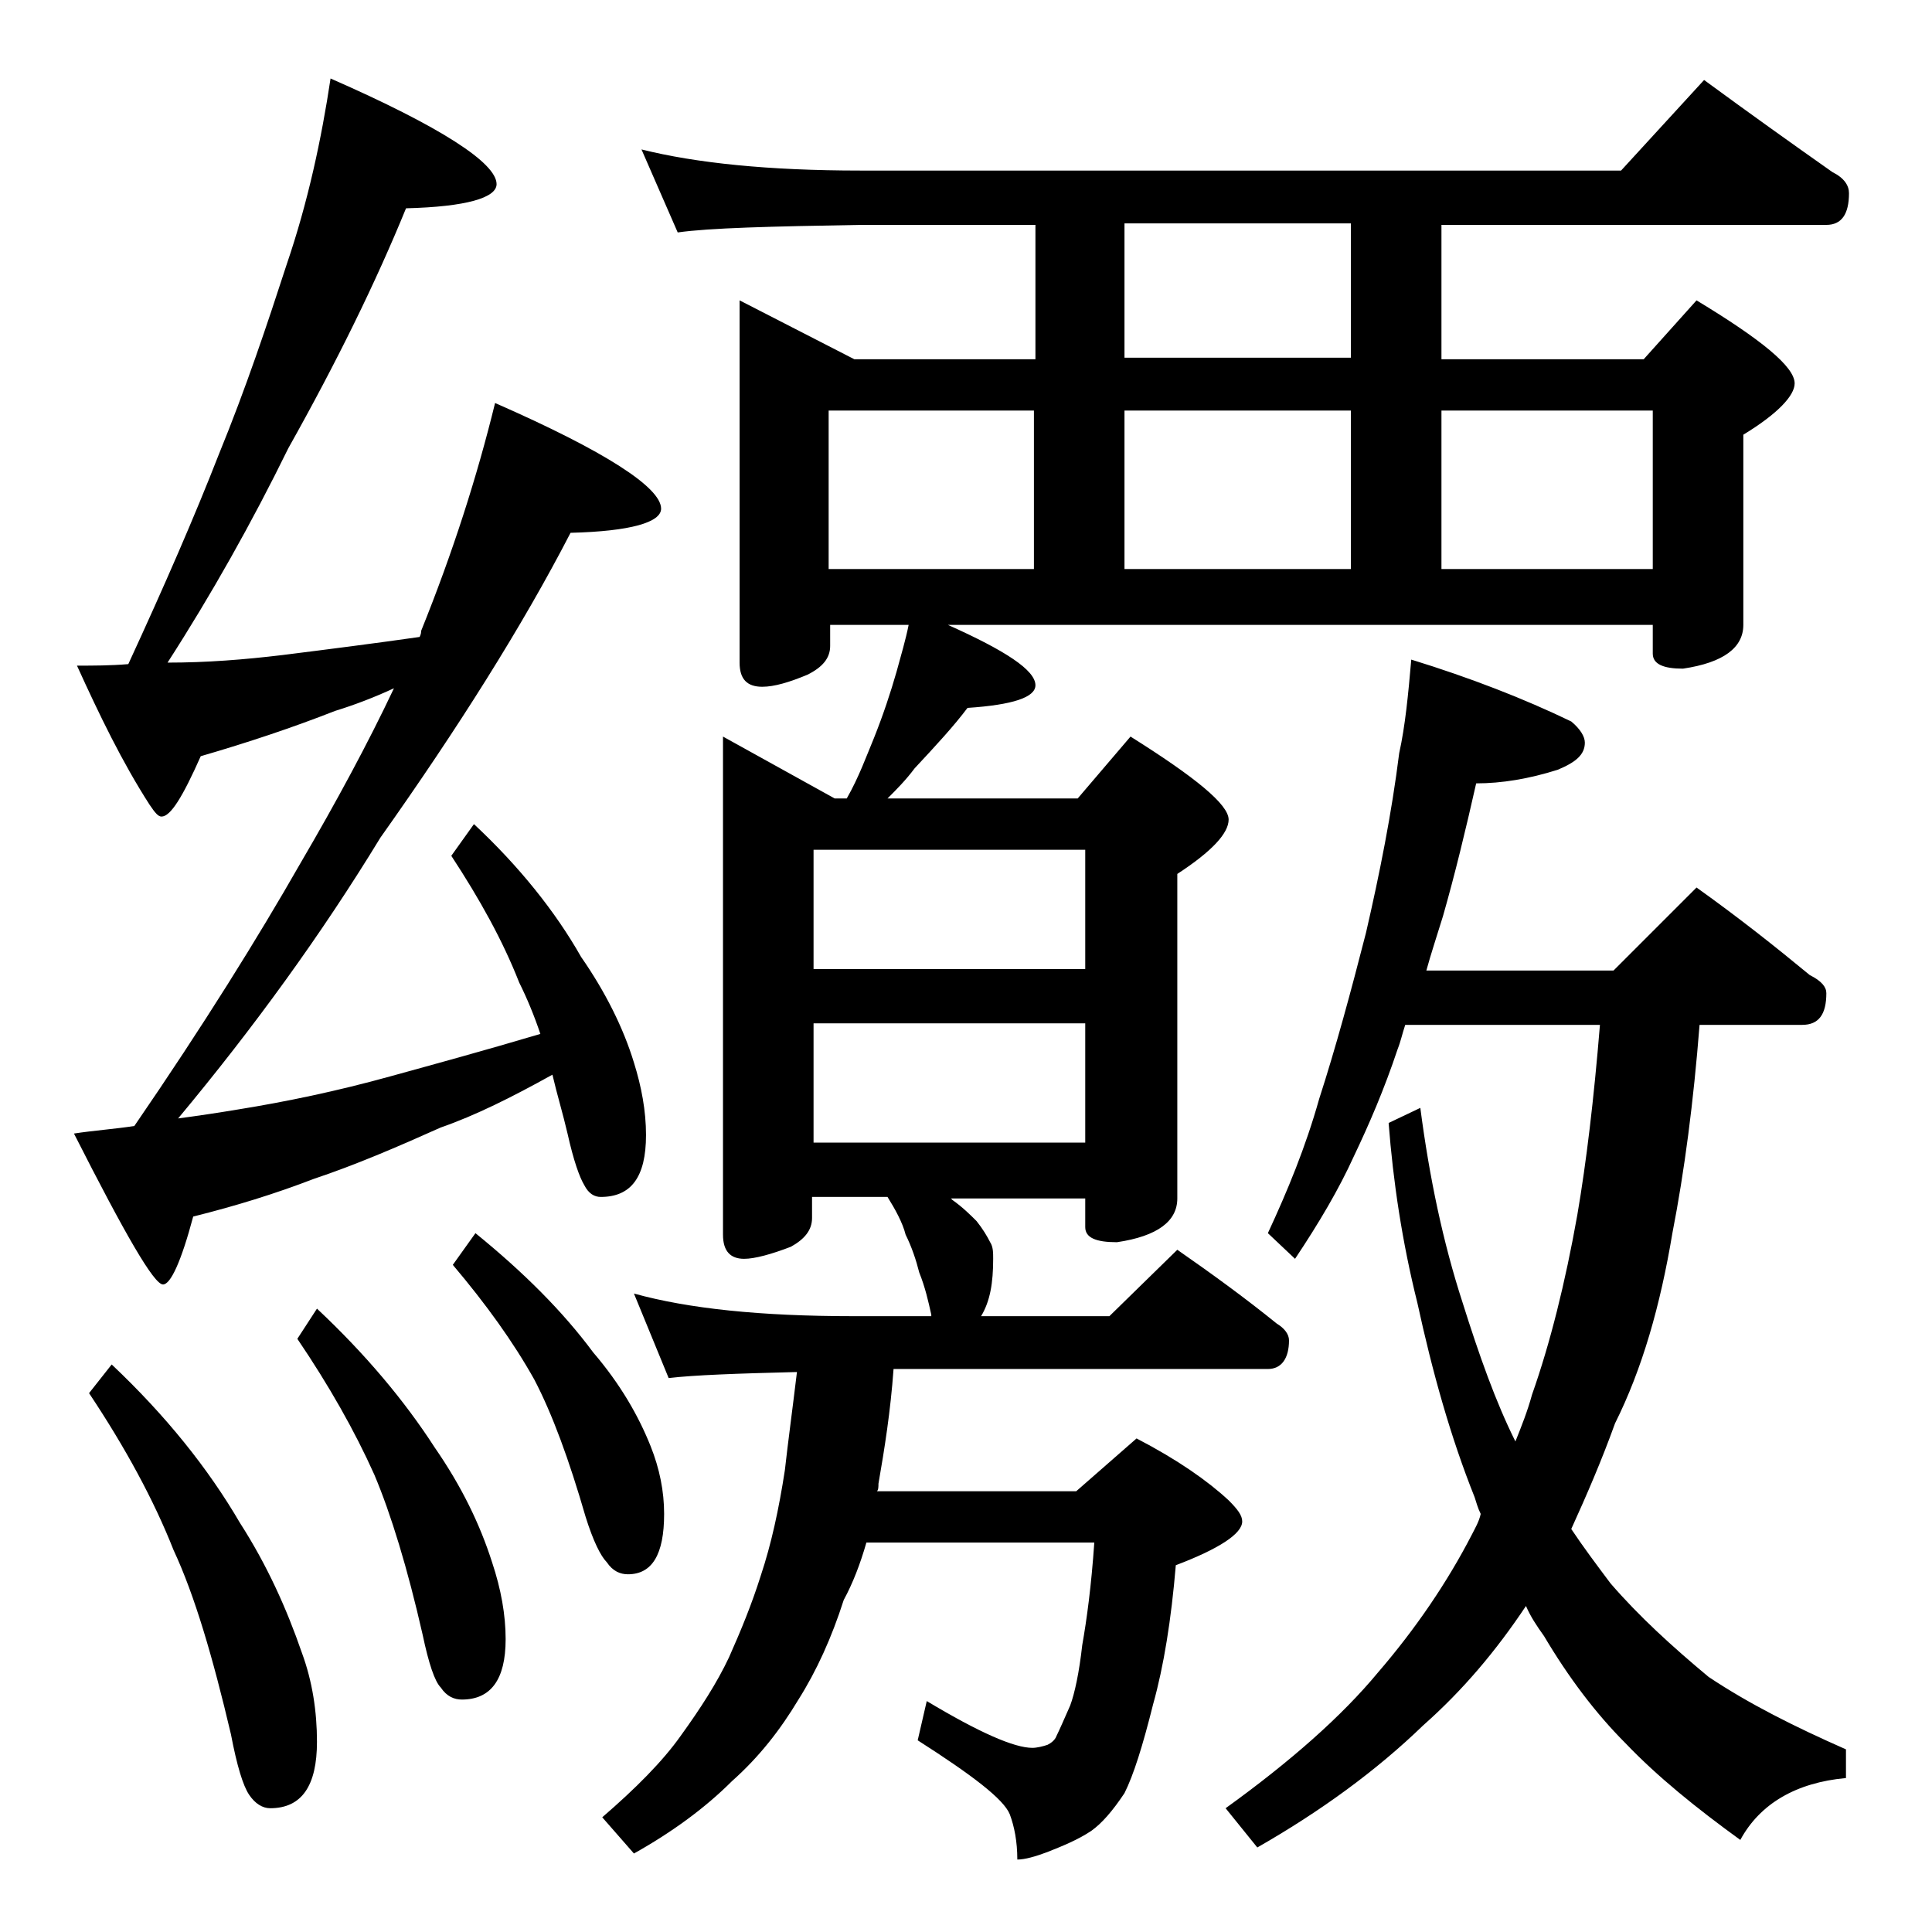 <?xml version="1.0" encoding="utf-8"?>
<!-- Generator: Adobe Illustrator 18.0.0, SVG Export Plug-In . SVG Version: 6.00 Build 0)  -->
<!DOCTYPE svg PUBLIC "-//W3C//DTD SVG 1.1//EN" "http://www.w3.org/Graphics/SVG/1.1/DTD/svg11.dtd">
<svg version="1.1" id="Layer_1" xmlns="http://www.w3.org/2000/svg" xmlns:xlink="http://www.w3.org/1999/xlink" x="0px" y="0px"
	 viewBox="0 0 128 128" enable-background="new 0 0 128 128" xml:space="preserve">
<path d="M21.9,5.2c7.3,3.2,11,5.6,11,7c0,0.9-2,1.5-6,1.6c-2,4.9-4.6,10.2-7.8,15.9c-2.4,4.9-5.1,9.7-8,14.2c2.6,0,5.1-0.2,7.6-0.5
	c3.2-0.4,6.3-0.8,9.1-1.2c0.1-0.2,0.1-0.3,0.1-0.4c2.1-5.2,3.7-10.2,4.9-15.1c7.3,3.2,11,5.6,11,7c0,0.9-2,1.5-6,1.6
	c-3.2,6.2-7.5,13-12.6,20.2c-3.9,6.4-8.4,12.6-13.4,18.6c1.5-0.2,2.8-0.4,4-0.6c3.1-0.5,6.5-1.2,10.1-2.2c2.9-0.8,6.2-1.7,9.9-2.8
	c-0.4-1.2-0.9-2.4-1.4-3.4c-1.1-2.8-2.6-5.5-4.5-8.4l1.5-2.1c3,2.8,5.4,5.8,7.1,8.8c1.6,2.3,2.8,4.7,3.5,7c0.5,1.6,0.8,3.2,0.8,4.8
	c0,2.8-1,4.1-3,4.1c-0.4,0-0.8-0.2-1.1-0.8c-0.3-0.5-0.7-1.6-1.1-3.4c-0.3-1.3-0.7-2.6-1-3.9c-2.7,1.5-5.1,2.7-7.4,3.5
	c-2.9,1.3-5.7,2.5-8.4,3.4c-2.6,1-5.2,1.8-8,2.5c-0.8,3-1.5,4.5-2,4.5c-0.6,0-2.5-3.3-5.9-10c1.3-0.2,2.7-0.3,4-0.5
	c4.6-6.7,8.2-12.5,11-17.4c2.4-4.1,4.5-8,6.2-11.6c-1.3,0.6-2.6,1.1-3.9,1.5c-2.8,1.1-5.8,2.1-8.9,3c-1.2,2.7-2,4-2.6,4
	c-0.2,0-0.4-0.2-0.8-0.8c-1.8-2.8-3.3-5.9-4.8-9.2c1.1,0,2.2,0,3.4-0.1c2.4-5.2,4.4-9.8,6-13.9c1.8-4.4,3.2-8.6,4.5-12.6
	C20.4,13.4,21.3,9.2,21.9,5.2z M7.4,90.4c3.6,3.4,6.4,6.9,8.5,10.5c1.8,2.8,3.1,5.7,4.1,8.6c0.7,1.9,1,3.9,1,5.9
	c0,2.9-1,4.4-3.1,4.4c-0.5,0-1-0.3-1.4-0.9c-0.4-0.6-0.8-1.9-1.2-4c-1.2-5.1-2.4-9.2-3.8-12.2c-1.3-3.3-3.2-6.8-5.6-10.4L7.4,90.4z
	 M21,86.7c3.2,3,5.8,6.1,7.8,9.2c1.8,2.6,3,5.1,3.8,7.6c0.6,1.8,0.9,3.5,0.9,5.1c0,2.7-1,4-2.9,4c-0.5,0-1-0.2-1.4-0.8
	c-0.4-0.4-0.8-1.6-1.2-3.5c-1-4.4-2.1-8-3.2-10.6c-1.3-2.9-3-5.9-5.1-9L21,86.7z M31.5,81.7c3.2,2.6,5.8,5.2,7.8,7.9
	c1.8,2.1,3,4.2,3.8,6.2c0.6,1.5,0.9,3,0.9,4.5c0,2.7-0.8,4-2.4,4c-0.5,0-1-0.2-1.4-0.8c-0.4-0.4-0.9-1.4-1.4-3
	c-1.1-3.8-2.2-6.8-3.4-9.1c-1.4-2.5-3.2-5-5.4-7.6L31.5,81.7z M42.5,9.9c3.6,0.9,8.4,1.4,14.5,1.4h50.4l5.5-6c3,2.2,5.8,4.2,8.5,6.1
	c0.8,0.4,1.1,0.9,1.1,1.4c0,1.4-0.5,2.1-1.5,2.1H95.5v8.9h13.4l3.5-3.9c4.3,2.6,6.5,4.4,6.5,5.5c0,0.8-1.1,2-3.4,3.4v12.6
	c0,1.5-1.3,2.5-4,2.9c-1.3,0-2-0.3-2-1v-1.9H62.8c3.8,1.7,5.8,3,5.8,4c0,0.8-1.5,1.3-4.5,1.5c-0.9,1.2-2.1,2.5-3.5,4
	c-0.6,0.8-1.2,1.4-1.8,2h12.6l3.5-4.1c4.3,2.7,6.5,4.5,6.5,5.5c0,0.9-1.1,2.1-3.4,3.6v21.5c0,1.5-1.3,2.5-4,2.9
	c-1.4,0-2.1-0.3-2.1-1v-1.9H63l0.1,0.1c0.7,0.5,1.2,1,1.6,1.4c0.4,0.5,0.7,1,0.9,1.4c0.2,0.3,0.2,0.7,0.2,1.1c0,1.6-0.2,2.8-0.8,3.8
	L65,87.2h8.5l4.5-4.4c2.3,1.6,4.5,3.2,6.6,4.9c0.5,0.3,0.8,0.7,0.8,1.1c0,1.2-0.5,1.9-1.4,1.9H59.2c-0.2,2.8-0.6,5.3-1,7.6
	c0,0.2,0,0.4-0.1,0.5h13.2l4-3.5c2.7,1.4,4.7,2.8,6.1,4.1c0.6,0.6,0.9,1,0.9,1.4c0,0.8-1.5,1.8-4.4,2.9c-0.3,3.6-0.8,6.7-1.5,9.2
	c-0.7,2.8-1.3,4.7-1.9,5.9c-0.8,1.2-1.5,2-2.2,2.5c-0.9,0.6-1.9,1-2.9,1.4c-0.8,0.3-1.5,0.5-2,0.5c0-1.2-0.2-2.2-0.5-3
	c-0.4-1-2.5-2.6-6.1-4.9l0.6-2.6c3.5,2.1,5.8,3.1,7,3.1c0.3,0,0.7-0.1,1-0.2c0.2-0.1,0.5-0.3,0.6-0.6c0.2-0.4,0.5-1.1,0.9-2
	c0.3-0.8,0.6-2.2,0.8-4c0.3-1.7,0.6-3.9,0.8-6.8H57.4c-0.4,1.4-0.9,2.7-1.5,3.8c-0.8,2.5-1.8,4.7-3,6.6c-1.2,2-2.6,3.8-4.4,5.4
	c-1.8,1.8-4,3.4-6.5,4.8l-2.1-2.4c2.2-1.9,4-3.7,5.2-5.4c1.3-1.8,2.4-3.5,3.2-5.2c0.8-1.8,1.5-3.5,2.1-5.4c0.7-2.1,1.2-4.4,1.6-7
	c0.2-1.8,0.5-4,0.8-6.5c-4,0.1-6.8,0.2-8.5,0.4L42,85.7c3.6,1,8.4,1.5,14.5,1.5h5.2v-0.1c-0.2-0.9-0.4-1.8-0.8-2.8
	c-0.2-0.8-0.5-1.7-0.9-2.5c-0.2-0.8-0.7-1.7-1.2-2.5h-5v1.4c0,0.8-0.5,1.4-1.4,1.9c-1.3,0.5-2.4,0.8-3.1,0.8c-0.9,0-1.4-0.5-1.4-1.6
	v-33l7.4,4.1h0.8c0.8-1.4,1.3-2.8,1.8-4c0.6-1.5,1.1-3,1.5-4.4c0.3-1.1,0.6-2.1,0.8-3.1h-5.2v1.4c0,0.8-0.5,1.4-1.5,1.9
	c-1.2,0.5-2.2,0.8-3,0.8c-1,0-1.5-0.5-1.5-1.6V19.9l7.6,3.9h12v-8.9H57c-5.9,0.1-10,0.2-12.1,0.5L42.5,9.9z M53.9,64.2h18v-7.9h-18
	V64.2z M53.9,75.7h18v-7.9h-18V75.7z M54.9,37.7h13.6V27.2H54.9V37.7z M89.5,23.7v-8.9h-15v8.9H89.5z M74.5,37.7h15V27.2h-15V37.7z
	 M93.5,43.7c3.9,1.2,7.5,2.6,10.6,4.1c0.6,0.5,0.9,1,0.9,1.4c0,0.8-0.6,1.3-1.8,1.8c-1.9,0.6-3.7,0.9-5.4,0.9
	c-0.7,3.1-1.4,6-2.2,8.8c-0.4,1.3-0.8,2.5-1.1,3.6h12.4l5.5-5.5c2.8,2,5.2,3.9,7.5,5.8c0.8,0.4,1.1,0.8,1.1,1.2
	c0,1.4-0.5,2.1-1.6,2.1h-6.8c-0.4,5.1-1,9.7-1.8,13.8c-0.8,4.8-2,9-3.8,12.6c-0.9,2.5-1.9,4.8-2.9,7c0.8,1.2,1.7,2.4,2.6,3.6
	c1.9,2.2,4.1,4.2,6.5,6.2c2.7,1.8,5.7,3.3,9.1,4.8v1.9c-3.3,0.3-5.7,1.7-7,4.1c-2.9-2.1-5.5-4.2-7.6-6.4c-2-2-3.8-4.4-5.4-7.1
	c-0.5-0.7-0.9-1.3-1.2-2c-2,3-4.2,5.6-6.8,7.9c-3.1,3-6.8,5.7-11,8.1l-2.1-2.6c4.3-3.1,7.7-6.1,10.1-9c2.5-2.9,4.6-6,6.2-9.1
	c0.2-0.4,0.5-0.9,0.6-1.4c-0.2-0.4-0.3-0.8-0.4-1.1c-1.6-4-2.8-8.3-3.8-12.9c-1-4-1.6-8-1.9-11.9l2.1-1c0.6,4.6,1.5,8.9,2.8,12.9
	c1.1,3.5,2.2,6.6,3.5,9.2c0.4-1,0.8-2,1.1-3.1c1.2-3.4,2.2-7.4,3-11.9c0.6-3.5,1.1-7.7,1.5-12.6H93.1c-0.2,0.6-0.3,1.1-0.5,1.6
	c-0.9,2.7-1.9,5-2.9,7.1c-1,2.2-2.3,4.4-3.9,6.8L84,81.7c1.3-2.8,2.5-5.7,3.4-8.9c1.1-3.4,2.1-7.1,3.1-11c0.9-3.9,1.7-7.9,2.2-11.9
	C93.1,48.1,93.3,46,93.5,43.7z M95.5,37.7h14V27.2h-14V37.7z"/>
</svg>
